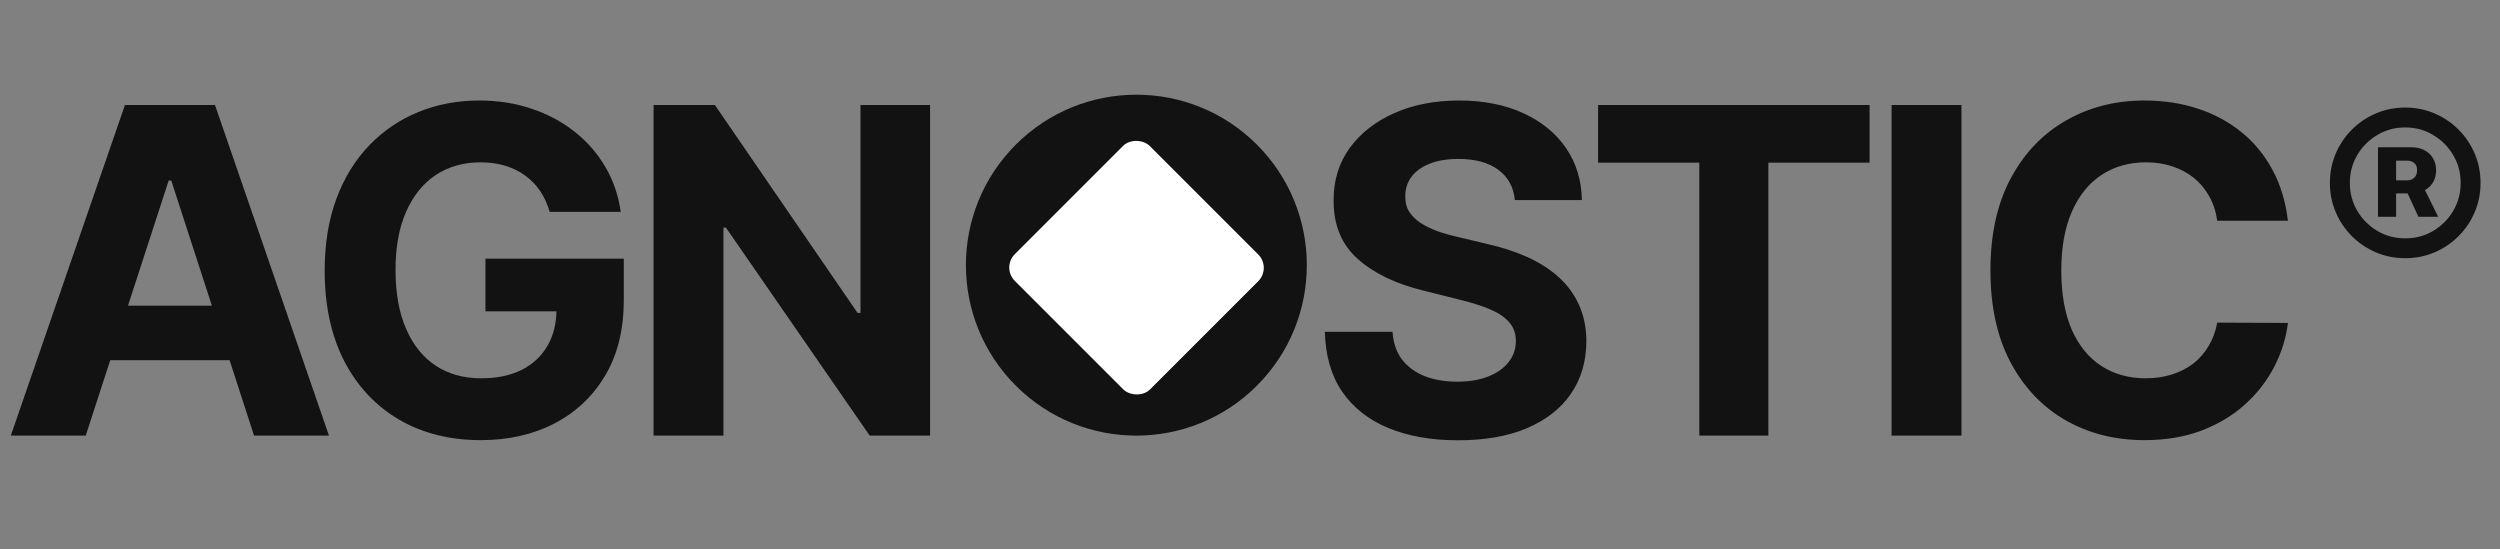 <svg width="132" height="29" viewBox="0 0 132 29" fill="none" xmlns="http://www.w3.org/2000/svg">
<rect x="0" y="0" width="132" height="29" fill="#808080" stroke="none"/>
<path d="M66.364 7.636C69.879 11.151 69.879 16.849 66.364 20.364C62.849 23.879 57.151 23.879 53.636 20.364C50.121 16.849 50.121 11.151 53.636 7.636C57.151 4.121 62.849 4.121 66.364 7.636Z" fill="#121212"/>
<rect x="52.875" y="14.125" width="10.076" height="10.1" rx="1" transform="rotate(-45 52.875 14.125)" fill="white"/>
<path d="M4.526 23H0.571L6.597 5.545H11.352L17.369 23H13.415L9.043 9.534H8.906L4.526 23ZM4.278 16.139H13.619V19.02H4.278V16.139ZM29.024 11.188C28.904 10.773 28.737 10.406 28.521 10.088C28.305 9.764 28.041 9.491 27.728 9.27C27.421 9.043 27.069 8.869 26.671 8.75C26.279 8.631 25.845 8.571 25.367 8.571C24.475 8.571 23.691 8.793 23.015 9.236C22.345 9.679 21.822 10.324 21.447 11.171C21.072 12.011 20.884 13.04 20.884 14.256C20.884 15.472 21.069 16.506 21.439 17.358C21.808 18.21 22.331 18.861 23.007 19.31C23.683 19.753 24.481 19.974 25.402 19.974C26.237 19.974 26.95 19.827 27.541 19.531C28.137 19.23 28.592 18.807 28.904 18.261C29.223 17.716 29.382 17.071 29.382 16.327L30.132 16.438H25.632V13.659H32.936V15.858C32.936 17.392 32.612 18.71 31.964 19.812C31.316 20.909 30.424 21.756 29.288 22.352C28.152 22.943 26.85 23.239 25.384 23.239C23.748 23.239 22.311 22.878 21.072 22.156C19.833 21.429 18.867 20.398 18.174 19.062C17.487 17.722 17.143 16.131 17.143 14.29C17.143 12.875 17.348 11.614 17.757 10.506C18.171 9.392 18.751 8.449 19.495 7.676C20.24 6.903 21.106 6.315 22.095 5.912C23.083 5.509 24.154 5.307 25.308 5.307C26.296 5.307 27.217 5.452 28.069 5.741C28.921 6.026 29.677 6.429 30.336 6.952C31.001 7.474 31.544 8.097 31.964 8.818C32.385 9.534 32.654 10.324 32.774 11.188H29.024ZM49.107 5.545V23H45.92L38.326 12.014H38.198V23H34.508V5.545H37.746L45.28 16.523H45.434V5.545H49.107Z" fill="#121212"/>
<path d="M79.986 10.565C79.918 9.878 79.625 9.344 79.108 8.963C78.591 8.582 77.889 8.392 77.003 8.392C76.401 8.392 75.892 8.477 75.477 8.648C75.062 8.812 74.744 9.043 74.523 9.338C74.307 9.634 74.199 9.969 74.199 10.344C74.188 10.656 74.253 10.929 74.395 11.162C74.543 11.395 74.744 11.597 75 11.767C75.256 11.932 75.551 12.077 75.886 12.202C76.222 12.321 76.579 12.423 76.96 12.508L78.528 12.883C79.29 13.054 79.989 13.281 80.625 13.565C81.261 13.849 81.812 14.199 82.278 14.614C82.744 15.028 83.105 15.517 83.361 16.079C83.622 16.642 83.756 17.287 83.761 18.014C83.756 19.082 83.483 20.009 82.943 20.793C82.409 21.571 81.636 22.176 80.625 22.608C79.619 23.034 78.406 23.247 76.986 23.247C75.577 23.247 74.349 23.031 73.304 22.599C72.264 22.168 71.452 21.528 70.867 20.682C70.287 19.829 69.983 18.776 69.954 17.52H73.526C73.565 18.105 73.733 18.594 74.028 18.986C74.329 19.372 74.73 19.665 75.23 19.864C75.736 20.057 76.307 20.153 76.943 20.153C77.568 20.153 78.111 20.062 78.571 19.881C79.037 19.699 79.398 19.446 79.653 19.122C79.909 18.798 80.037 18.426 80.037 18.006C80.037 17.614 79.921 17.284 79.688 17.017C79.46 16.75 79.125 16.523 78.682 16.335C78.244 16.148 77.707 15.977 77.071 15.824L75.171 15.347C73.699 14.989 72.537 14.429 71.685 13.668C70.832 12.906 70.409 11.881 70.415 10.591C70.409 9.534 70.69 8.611 71.258 7.821C71.832 7.031 72.619 6.415 73.619 5.972C74.619 5.528 75.756 5.307 77.028 5.307C78.324 5.307 79.454 5.528 80.421 5.972C81.392 6.415 82.148 7.031 82.688 7.821C83.227 8.611 83.506 9.526 83.523 10.565H79.986ZM84.379 8.588V5.545H98.714V8.588H93.37V23H89.723V8.588H84.379ZM103.565 5.545V23H99.875V5.545H103.565ZM120.802 11.656H117.069C117.001 11.173 116.862 10.744 116.651 10.369C116.441 9.989 116.171 9.665 115.842 9.398C115.512 9.131 115.132 8.926 114.7 8.784C114.274 8.642 113.811 8.571 113.311 8.571C112.407 8.571 111.62 8.795 110.95 9.244C110.279 9.688 109.759 10.335 109.39 11.188C109.021 12.034 108.836 13.062 108.836 14.273C108.836 15.517 109.021 16.562 109.39 17.409C109.765 18.256 110.288 18.895 110.958 19.327C111.629 19.759 112.404 19.974 113.285 19.974C113.779 19.974 114.237 19.909 114.657 19.778C115.083 19.648 115.461 19.457 115.791 19.207C116.12 18.952 116.393 18.642 116.609 18.278C116.83 17.915 116.984 17.5 117.069 17.034L120.802 17.051C120.705 17.852 120.464 18.625 120.078 19.369C119.697 20.108 119.183 20.77 118.535 21.355C117.893 21.935 117.126 22.395 116.234 22.736C115.347 23.071 114.345 23.239 113.225 23.239C111.668 23.239 110.276 22.886 109.049 22.182C107.828 21.477 106.862 20.457 106.151 19.122C105.447 17.787 105.095 16.171 105.095 14.273C105.095 12.369 105.453 10.75 106.168 9.415C106.884 8.08 107.856 7.062 109.083 6.364C110.311 5.659 111.691 5.307 113.225 5.307C114.237 5.307 115.174 5.449 116.038 5.733C116.907 6.017 117.677 6.432 118.347 6.977C119.018 7.517 119.563 8.179 119.984 8.963C120.41 9.747 120.683 10.645 120.802 11.656Z" fill="#121212"/>
<path d="M125.558 11.446V7.777H127.353C127.585 7.777 127.797 7.825 127.989 7.921C128.185 8.017 128.339 8.156 128.452 8.339C128.568 8.518 128.626 8.737 128.626 8.995C128.626 9.254 128.566 9.474 128.447 9.656C128.327 9.839 128.168 9.978 127.969 10.074C127.771 10.167 127.55 10.213 127.308 10.213H126.08V9.522H127.109C127.249 9.522 127.368 9.477 127.467 9.388C127.57 9.298 127.621 9.166 127.621 8.99C127.621 8.808 127.57 8.678 127.467 8.602C127.368 8.523 127.25 8.483 127.114 8.483H126.513V11.446H125.558ZM127.9 9.751L128.735 11.446H127.691L126.911 9.751H127.9ZM126.995 13.633C126.445 13.633 125.929 13.531 125.449 13.325C124.968 13.12 124.546 12.835 124.181 12.47C123.817 12.106 123.531 11.683 123.326 11.202C123.121 10.722 123.018 10.206 123.018 9.656C123.018 9.106 123.121 8.591 123.326 8.11C123.531 7.63 123.817 7.207 124.181 6.842C124.546 6.478 124.968 6.193 125.449 5.987C125.929 5.782 126.445 5.679 126.995 5.679C127.545 5.679 128.061 5.782 128.541 5.987C129.022 6.193 129.444 6.478 129.809 6.842C130.174 7.207 130.459 7.63 130.664 8.11C130.87 8.591 130.972 9.106 130.972 9.656C130.972 10.206 130.87 10.722 130.664 11.202C130.459 11.683 130.174 12.106 129.809 12.47C129.444 12.835 129.022 13.12 128.541 13.325C128.061 13.531 127.545 13.633 126.995 13.633ZM126.995 12.585C127.539 12.585 128.031 12.454 128.472 12.192C128.916 11.927 129.269 11.574 129.531 11.133C129.792 10.689 129.923 10.197 129.923 9.656C129.923 9.116 129.791 8.625 129.526 8.185C129.264 7.741 128.911 7.388 128.467 7.126C128.026 6.861 127.535 6.728 126.995 6.728C126.458 6.728 125.968 6.861 125.523 7.126C125.079 7.388 124.726 7.741 124.464 8.185C124.203 8.625 124.072 9.116 124.072 9.656C124.072 10.197 124.203 10.689 124.464 11.133C124.726 11.574 125.079 11.927 125.523 12.192C125.968 12.454 126.458 12.585 126.995 12.585Z" fill="#121212"/>
</svg>

